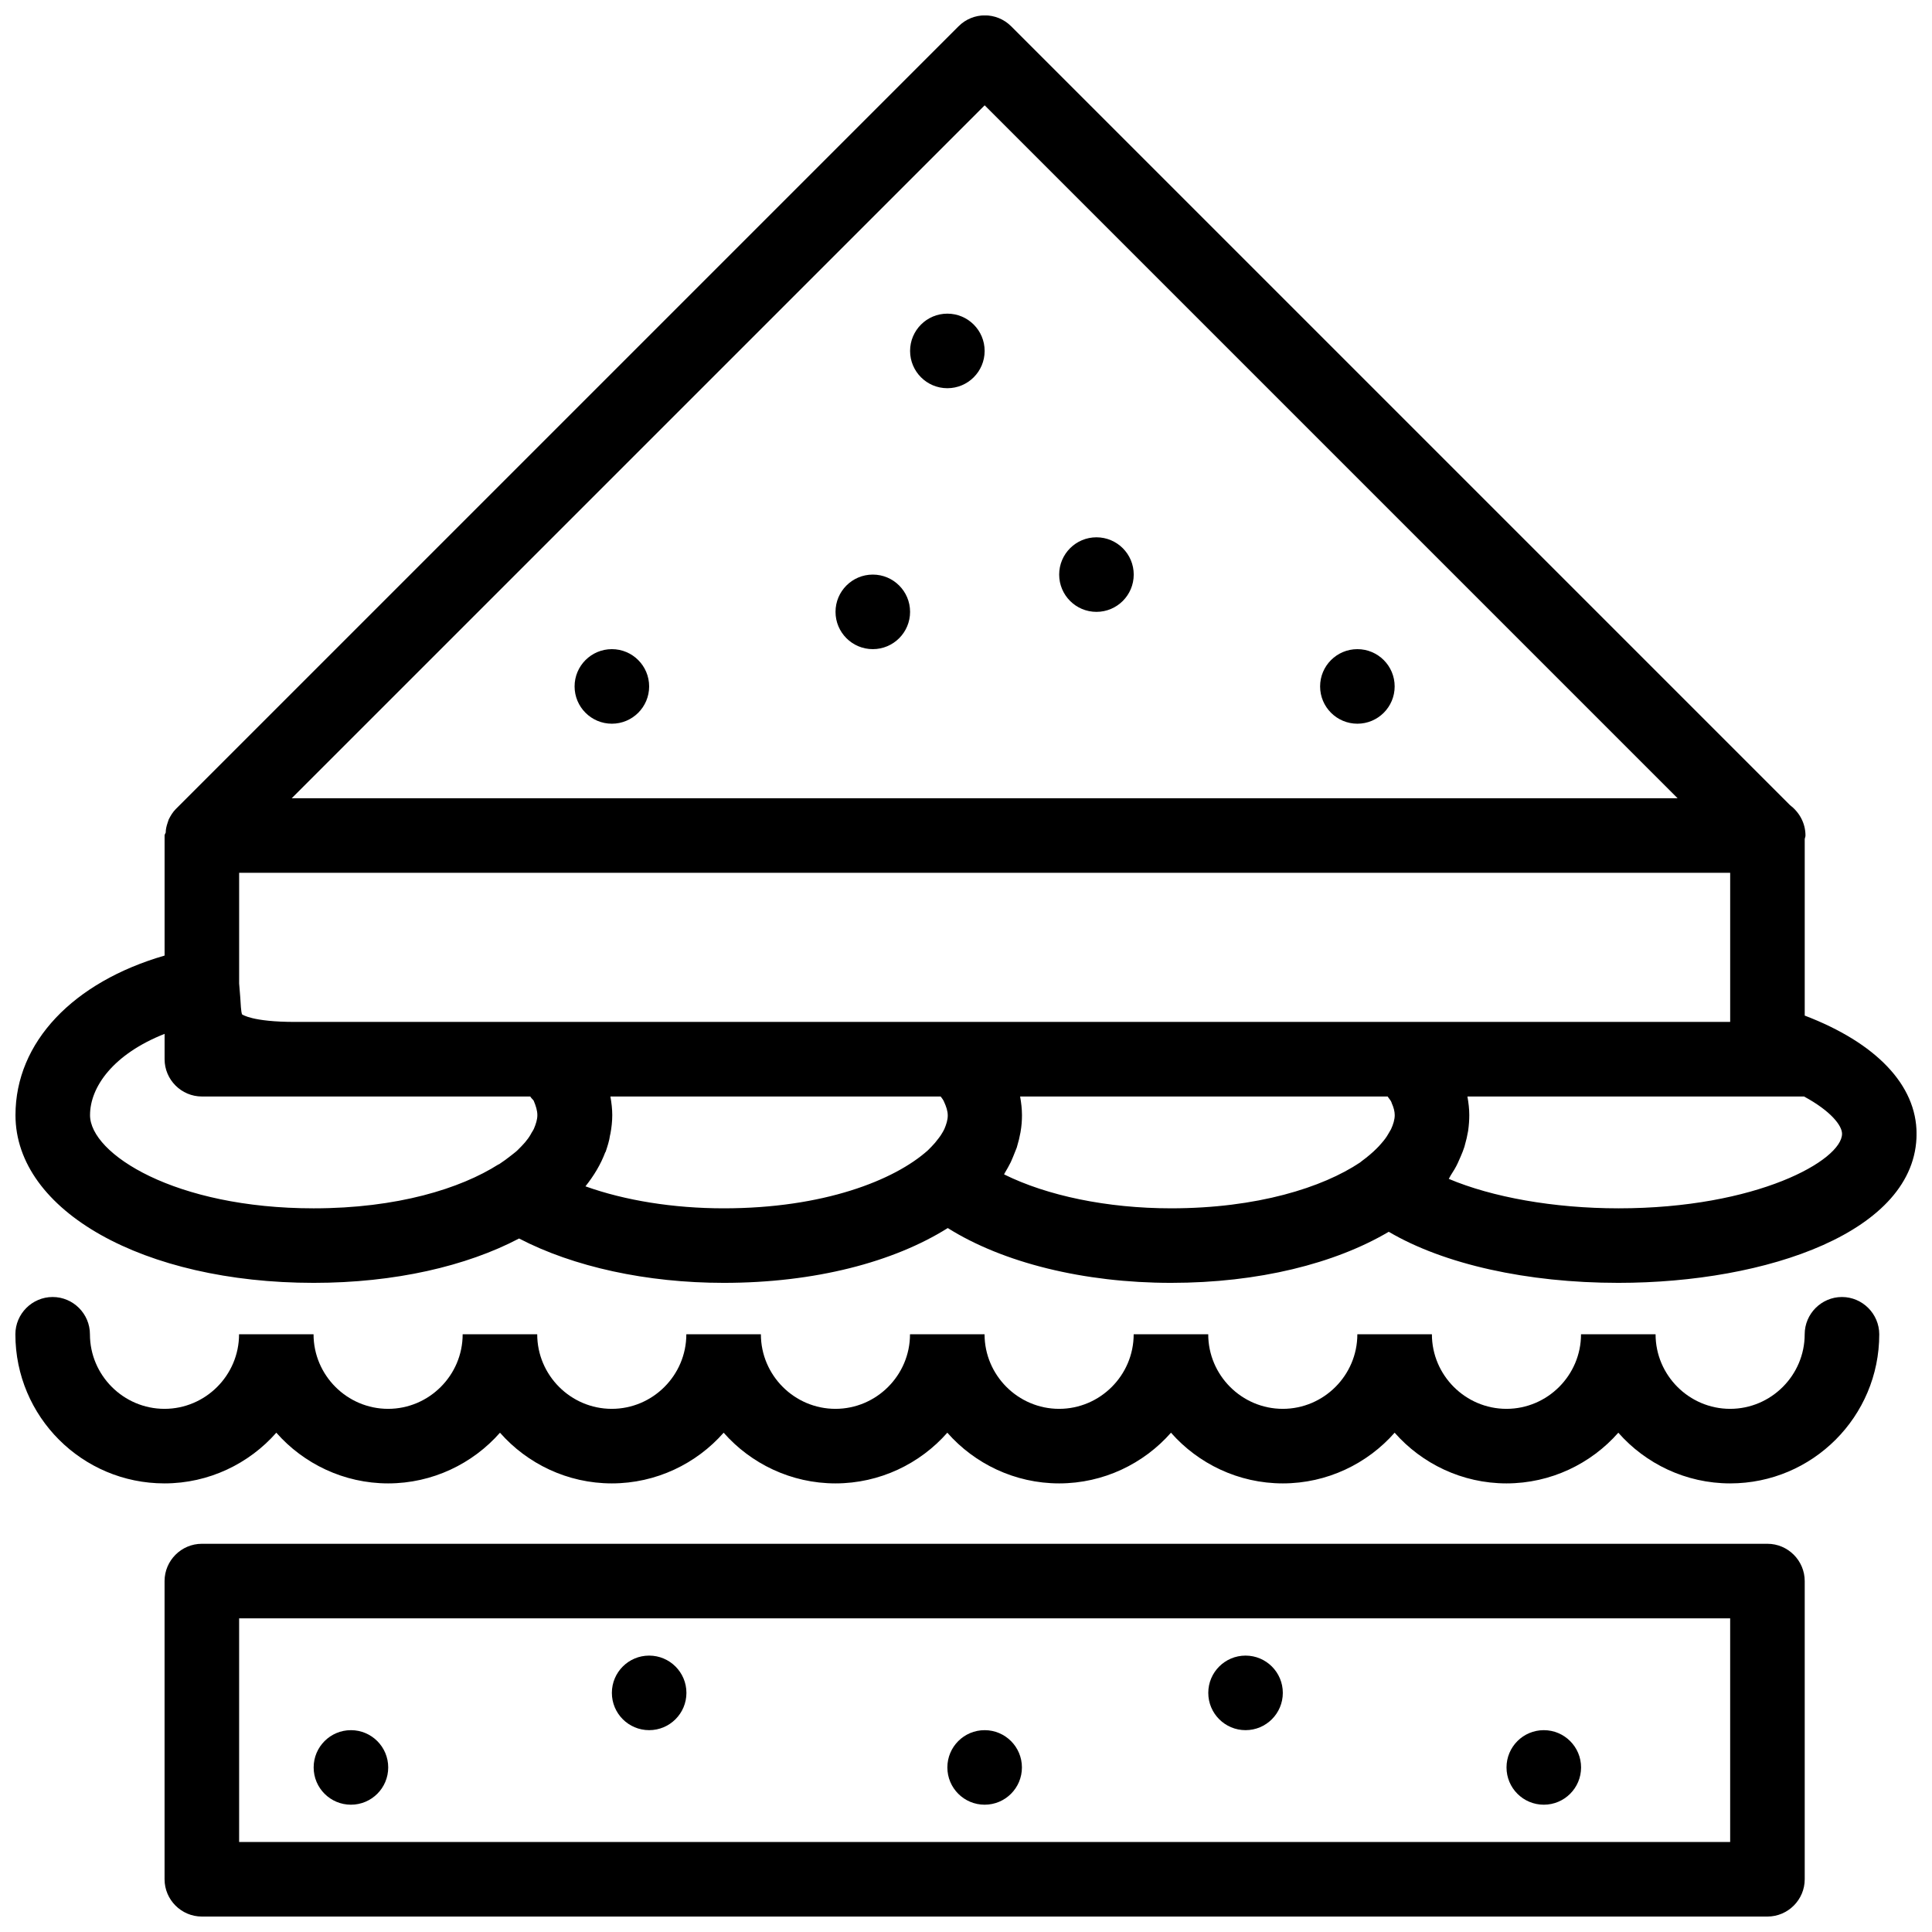 <?xml version="1.0" encoding="UTF-8"?>
<!-- Uploaded to: SVG Repo, www.svgrepo.com, Generator: SVG Repo Mixer Tools -->
<svg width="800px" height="800px" version="1.1" viewBox="144 144 512 512" xmlns="http://www.w3.org/2000/svg">
 <defs>
  <clipPath id="c">
   <path d="m148.09 487h494.91v51h-494.91z"/>
  </clipPath>
  <clipPath id="b">
   <path d="m187 553h436v98.902h-436z"/>
  </clipPath>
  <clipPath id="a">
   <path d="m148.09 148.09h503.81v335.91h-503.81z"/>
  </clipPath>
 </defs>
 <g clip-path="url(#c)">
  <path d="m632.14 487.72c-5.434 0-9.879 4.445-9.879 9.879 0 10.867-8.891 19.758-19.758 19.758-10.867 0-19.758-8.891-19.758-19.758h-19.758c0 10.867-8.891 19.758-19.758 19.758s-19.758-8.891-19.758-19.758h-19.758c0 10.867-8.891 19.758-19.758 19.758-10.867 0-19.758-8.891-19.758-19.758h-19.758c0 10.867-8.891 19.758-19.758 19.758s-19.758-8.891-19.758-19.758h-19.758c0 10.867-8.891 19.758-19.758 19.758-10.867 0-19.758-8.891-19.758-19.758h-19.758c0 10.867-8.891 19.758-19.758 19.758s-19.758-8.891-19.758-19.758h-19.758c0 10.867-8.891 19.758-19.758 19.758-10.867 0-19.758-8.891-19.758-19.758h-19.742c0 10.867-8.891 19.758-19.758 19.758s-19.758-8.891-19.758-19.758c0-5.434-4.445-9.879-9.879-9.879s-9.879 4.445-9.879 9.879c0 21.832 17.684 39.516 39.516 39.516 11.754 0 22.426-5.234 29.637-13.434 7.211 8.199 17.879 13.434 29.637 13.434 11.754 0 22.426-5.234 29.637-13.434 7.211 8.199 17.879 13.434 29.637 13.434 11.754 0 22.426-5.234 29.637-13.434 7.211 8.199 17.879 13.434 29.637 13.434 11.754 0 22.426-5.234 29.637-13.434 7.211 8.199 17.879 13.434 29.637 13.434 11.754 0 22.426-5.234 29.637-13.434 7.211 8.199 17.879 13.434 29.637 13.434 11.754 0 22.426-5.234 29.637-13.434 7.211 8.199 17.879 13.434 29.637 13.434 11.754 0 22.426-5.234 29.637-13.434 7.211 8.199 17.879 13.434 29.637 13.434 21.832 0 39.516-17.684 39.516-39.516-0.016-5.43-4.461-9.879-9.895-9.879z"/>
 </g>
 <g clip-path="url(#b)">
  <path d="m612.39 553.12h-414.9c-5.434 0-9.879 4.445-9.879 9.879v79.027c0 5.434 4.445 9.879 9.879 9.879h414.9c5.434 0 9.879-4.445 9.879-9.879v-79.027c-0.004-5.434-4.449-9.879-9.879-9.879zm-9.879 79.027h-395.14v-59.273h395.14z"/>
 </g>
 <g clip-path="url(#a)">
  <path d="m622.27 413.14v-46.727c0-0.297 0.199-0.594 0.199-0.988 0-3.359-1.68-6.223-4.148-8.102l-206.36-206.36c-3.852-3.852-10.078-3.852-13.93 0l-207.45 207.45c-0.789 0.789-1.383 1.777-1.875 2.766-0.098 0.297-0.199 0.594-0.297 0.891-0.297 0.891-0.492 1.68-0.492 2.57-0.203 0.395-0.301 0.594-0.301 0.789v31.809c-24.203 7.016-39.516 22.918-39.516 42.281 0 25.391 33.984 44.453 79.027 44.453 21.535 0 40.504-4.445 54.43-11.754 14.426 7.508 33.789 11.754 54.238 11.754 24.203 0 45.047-5.531 59.371-14.523 14.617 9.191 36.055 14.523 59.172 14.523 23.215 0 43.465-5.137 57.691-13.535 14.617 8.598 36.648 13.535 60.852 13.535 39.316 0 79.027-13.535 79.027-39.516 0-12.938-10.766-24.102-29.637-31.312zm-101.25 1.68h-298.83c-11.461 0-13.93-1.977-14.027-1.977-0.297-0.594-0.395-2.965-0.492-4.543-0.102-1.188-0.199-2.371-0.297-3.656v-29.34h395.14v39.516zm-116.07-242.91 183.64 183.64h-367.29zm-237.09 267.61c0-7.508 6.223-16.199 19.758-21.535v6.719c0 5.434 4.445 9.879 9.879 9.879h87.031c0.199 0.395 0.691 0.789 0.891 1.086 0.59 1.383 0.984 2.668 0.984 3.852 0 1.184-0.395 2.371-0.891 3.555-0.199 0.492-0.594 0.988-0.891 1.582-0.395 0.691-0.891 1.383-1.48 2.074-0.594 0.691-1.285 1.383-1.977 2.074-0.492 0.492-1.086 0.891-1.68 1.383-0.988 0.789-2.074 1.582-3.262 2.371h-0.098c-10.074 6.422-26.867 11.66-48.996 11.66-36.746 0-59.27-14.426-59.27-24.699zm131.29 18.871c2.273-2.863 4.051-5.828 5.234-8.988 0 0 0-0.098 0.098-0.098 0.492-1.48 0.988-2.965 1.184-4.445 0-0.098 0.098-0.297 0.098-0.395 0.297-1.582 0.492-3.262 0.492-4.938 0-1.68-0.199-3.262-0.492-4.938h87.523c0.199 0.297 0.492 0.594 0.691 0.988 0.098 0.098 0.098 0.199 0.199 0.395 0.594 1.285 0.988 2.469 0.988 3.656 0 1.184-0.395 2.371-0.891 3.555-0.199 0.395-0.395 0.789-0.594 1.086-0.492 0.891-1.184 1.68-1.875 2.57-0.594 0.691-1.285 1.383-1.875 1.977-8.887 7.992-27.754 15.402-54.129 15.402-13.336 0-26.18-2.074-36.652-5.828zm110.94-3.164c0.098-0.098 0.098-0.297 0.199-0.395 0.594-0.988 1.086-1.875 1.582-2.863 0.199-0.492 0.395-0.891 0.594-1.383 0.297-0.789 0.691-1.68 0.988-2.469 0.199-0.691 0.395-1.48 0.594-2.172 0.098-0.594 0.297-1.285 0.395-1.875 0.293-1.684 0.391-3.066 0.391-4.551 0-1.68-0.199-3.262-0.492-4.938h97.402c0.297 0.492 0.789 0.988 0.988 1.48 0 0.098 0.098 0.199 0.098 0.297 0.492 1.086 0.789 2.172 0.789 3.16 0 1.184-0.395 2.469-0.988 3.754-0.199 0.395-0.492 0.789-0.691 1.184-0.492 0.891-1.086 1.68-1.875 2.57-0.395 0.492-0.891 0.988-1.285 1.383-1.086 1.086-2.371 2.172-3.852 3.262l-0.492 0.395c-9.883 6.617-27.266 12.152-50.086 12.152-16.992 0-32.898-3.359-44.258-8.992zm162.8 8.992c-17.188 0-33.488-2.965-44.949-7.805 0.199-0.297 0.297-0.594 0.492-0.891 0.691-1.086 1.383-2.172 1.875-3.262 0.297-0.594 0.492-1.184 0.789-1.777 0.395-0.891 0.691-1.68 0.988-2.57 0.199-0.789 0.395-1.48 0.594-2.273 0.098-0.691 0.297-1.285 0.395-1.977 0.203-1.477 0.301-2.859 0.301-4.144 0-1.68-0.199-3.262-0.492-4.938h89.203c7.113 3.852 10.074 7.703 10.074 9.879 0 7.012-22.523 19.758-59.27 19.758z"/>
 </g>
 <path d="m513.6 325.91c0 5.453-4.422 9.879-9.879 9.879-5.453 0-9.879-4.426-9.879-9.879 0-5.457 4.426-9.879 9.879-9.879 5.457 0 9.879 4.422 9.879 9.879"/>
 <path d="m404.94 237c0 5.457-4.422 9.879-9.879 9.879-5.457 0-9.879-4.422-9.879-9.879 0-5.453 4.422-9.879 9.879-9.879 5.457 0 9.879 4.426 9.879 9.879"/>
 <path d="m316.03 325.91c0 5.453-4.422 9.879-9.879 9.879-5.457 0-9.879-4.426-9.879-9.879 0-5.457 4.422-9.879 9.879-9.879 5.457 0 9.879 4.422 9.879 9.879"/>
 <path d="m444.45 296.27c0 5.457-4.422 9.879-9.879 9.879s-9.879-4.422-9.879-9.879c0-5.457 4.422-9.879 9.879-9.879s9.879 4.422 9.879 9.879"/>
 <path d="m385.18 306.15c0 5.457-4.422 9.879-9.879 9.879-5.453 0-9.879-4.422-9.879-9.879 0-5.457 4.426-9.879 9.879-9.879 5.457 0 9.879 4.422 9.879 9.879"/>
 <path d="m483.96 592.63c0 5.453-4.422 9.879-9.875 9.879-5.457 0-9.879-4.426-9.879-9.879 0-5.457 4.422-9.879 9.879-9.879 5.453 0 9.875 4.422 9.875 9.879"/>
 <path d="m563 612.39c0 5.453-4.422 9.875-9.879 9.875-5.457 0-9.879-4.422-9.879-9.875 0-5.457 4.422-9.879 9.879-9.879 5.457 0 9.879 4.422 9.879 9.879"/>
 <path d="m246.88 612.39c0 5.453-4.422 9.875-9.879 9.875-5.453 0-9.879-4.422-9.879-9.875 0-5.457 4.426-9.879 9.879-9.879 5.457 0 9.879 4.422 9.879 9.879"/>
 <path d="m414.82 612.39c0 5.453-4.422 9.875-9.879 9.875s-9.879-4.422-9.879-9.875c0-5.457 4.422-9.879 9.879-9.879s9.879 4.422 9.879 9.879"/>
 <path d="m325.91 592.63c0 5.453-4.426 9.879-9.879 9.879-5.457 0-9.879-4.426-9.879-9.879 0-5.457 4.422-9.879 9.879-9.879 5.453 0 9.879 4.422 9.879 9.879"/>
</svg>